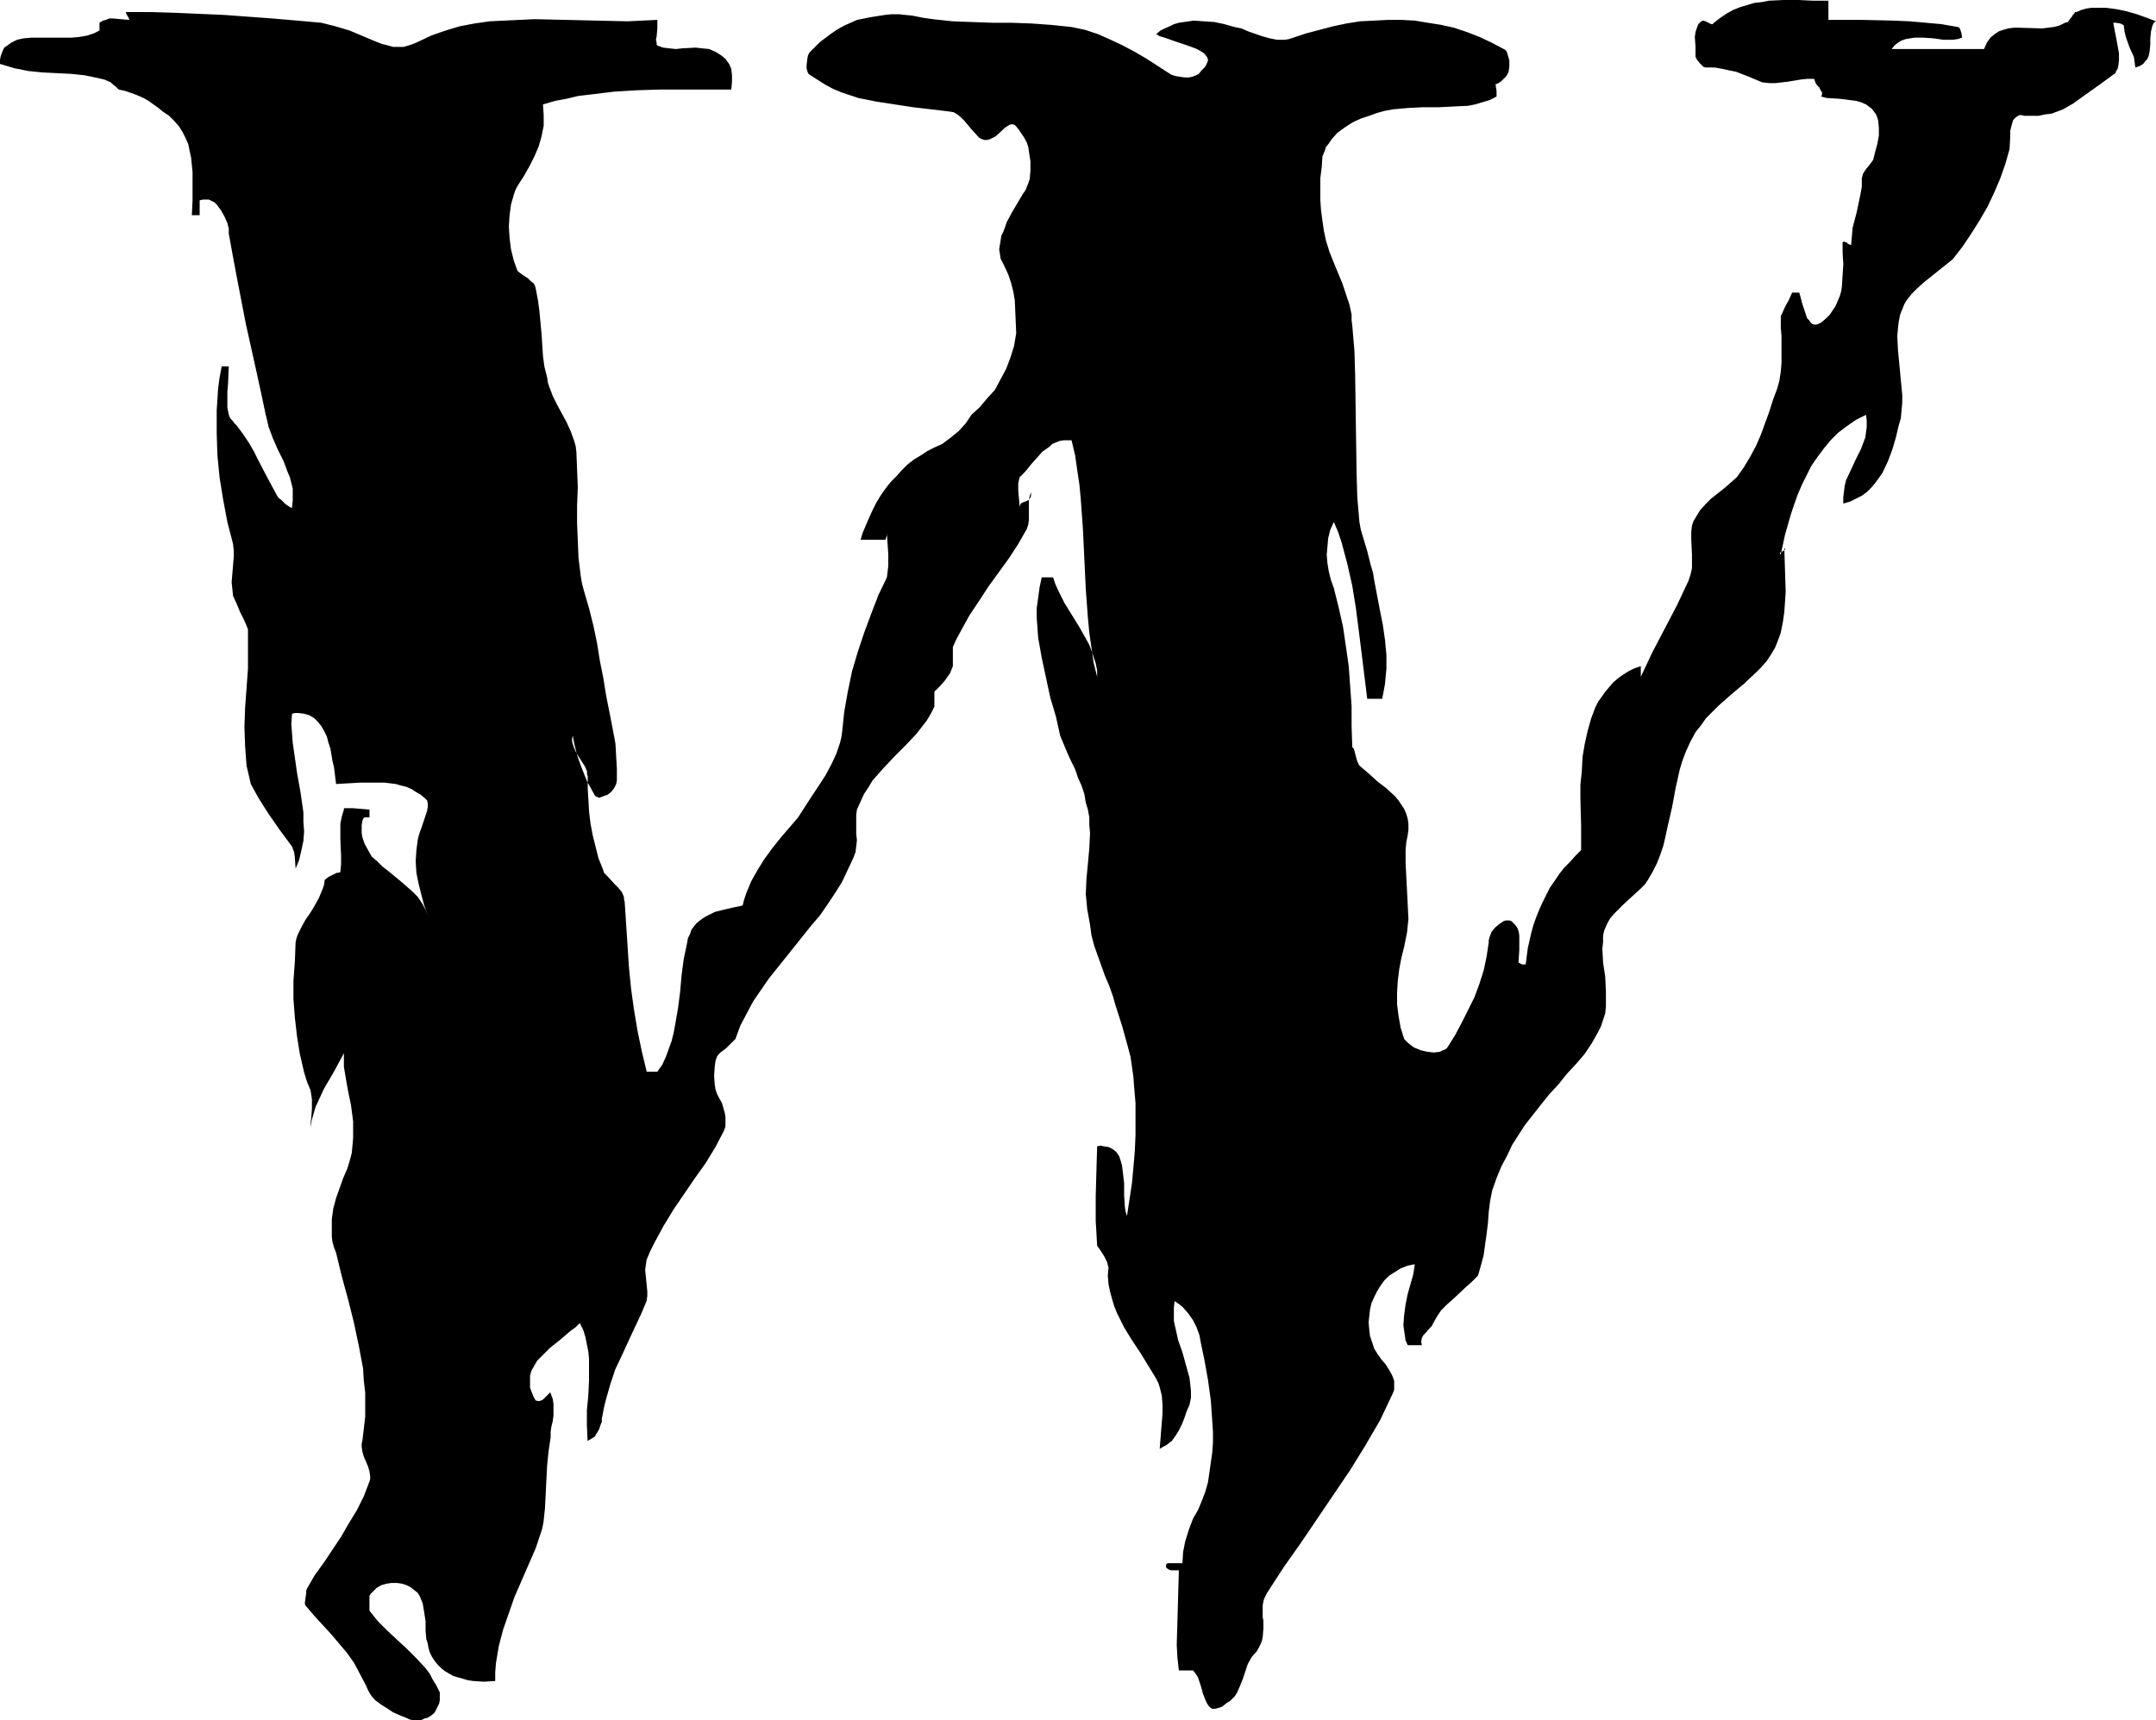 <?xml version="1.0" encoding="UTF-8" standalone="no"?>
<svg
   version="1.0"
   width="129.724mm"
   height="103.527mm"
   id="svg1"
   sodipodi:docname="Eroding W1.wmf"
   xmlns:inkscape="http://www.inkscape.org/namespaces/inkscape"
   xmlns:sodipodi="http://sodipodi.sourceforge.net/DTD/sodipodi-0.dtd"
   xmlns="http://www.w3.org/2000/svg"
   xmlns:svg="http://www.w3.org/2000/svg">
  <sodipodi:namedview
     id="namedview1"
     pagecolor="#ffffff"
     bordercolor="#000000"
     borderopacity="0.25"
     inkscape:showpageshadow="2"
     inkscape:pageopacity="0.0"
     inkscape:pagecheckerboard="0"
     inkscape:deskcolor="#d1d1d1"
     inkscape:document-units="mm" />
  <defs
     id="defs1">
    <pattern
       id="WMFhbasepattern"
       patternUnits="userSpaceOnUse"
       width="6"
       height="6"
       x="0"
       y="0" />
  </defs>
  <path
     style="fill:#000000;fill-opacity:1;fill-rule:evenodd;stroke:none"
     d="M 29.411,4.524 27.472,4.362 25.694,4.2 H 24.886 L 24.078,4.524 23.432,4.685 22.624,5.17 V 6.947 L 21.331,7.593 19.877,8.078 18.099,8.401 16.322,8.562 H 12.605 8.888 7.11 L 5.333,8.724 3.878,9.047 2.586,9.693 1.454,10.501 0.97,10.824 0.646,11.47 0.162,12.763 0,13.571 v 0.969 l 1.616,0.485 1.616,0.485 3.232,0.646 3.232,0.323 3.232,0.162 3.232,0.162 3.07,0.323 1.616,0.323 1.454,0.323 1.454,0.323 1.454,0.646 0.162,0.162 0.323,0.323 0.646,0.485 0.646,0.646 1.454,0.323 1.454,0.485 1.293,0.485 1.454,0.646 1.131,0.646 1.131,0.808 1.131,0.808 0.97,0.808 1.454,0.969 1.131,1.131 1.131,1.292 0.808,1.292 0.646,1.292 0.646,1.454 0.323,1.616 0.323,1.454 0.162,1.616 0.162,1.616 v 3.393 1.616 1.616 l -0.162,3.231 h 1.778 v -3.393 l 0.808,-0.162 h 0.646 0.646 l 0.646,0.323 0.646,0.323 0.485,0.485 0.97,1.292 0.808,1.454 0.646,1.454 0.323,1.292 v 0.646 0.485 l 0.97,5.331 0.97,5.17 1.939,10.016 2.262,10.178 1.131,5.17 1.131,5.331 0.323,1.292 0.323,1.454 0.97,2.585 1.131,2.585 1.293,2.585 0.97,2.585 0.485,1.131 0.323,1.292 0.323,1.292 v 1.454 1.292 l -0.162,1.454 v 0.162 h -0.162 l -0.323,-0.162 -0.485,-0.323 -0.485,-0.323 -0.97,-0.969 -0.646,-0.485 -0.323,-0.485 -1.131,-2.1 -1.131,-2.1 -2.101,-4.039 -0.97,-1.939 -1.131,-1.939 -1.293,-1.939 -1.454,-1.939 -0.485,-0.485 -0.485,-0.646 -0.485,-0.485 -0.323,-0.808 -0.323,-1.616 v -1.616 -1.939 l 0.162,-1.939 0.162,-3.877 h -1.616 l -0.485,2.585 -0.323,2.423 -0.323,5.008 v 5.17 l 0.162,5.008 0.485,5.008 0.808,5.008 0.97,5.17 1.293,5.008 0.162,1.454 v 1.454 l -0.485,5.816 0.162,1.454 0.162,1.616 0.808,1.777 0.808,1.939 0.97,1.939 0.808,1.939 v 4.362 4.524 l -0.323,4.524 -0.323,4.362 -0.162,4.524 0.162,4.362 0.162,2.262 0.162,2.1 0.485,2.1 0.485,2.1 0.808,1.454 0.97,1.777 1.131,1.777 1.131,1.777 2.586,3.716 2.747,3.716 0.485,1.292 0.162,1.292 0.162,2.423 0.808,-1.939 0.485,-2.1 0.485,-2.262 0.162,-2.1 -0.162,-2.262 v -2.1 l -0.646,-4.524 -0.808,-4.524 -0.646,-4.524 -0.323,-2.262 -0.162,-2.1 -0.162,-2.262 0.162,-2.262 0.646,-0.162 h 0.808 l 1.293,0.162 1.131,0.323 1.131,0.646 0.808,0.808 0.808,0.969 0.646,1.131 0.646,1.292 0.323,1.292 0.485,1.454 0.485,2.908 0.323,1.292 0.162,1.292 0.162,1.292 0.162,1.292 2.747,-0.162 2.909,-0.162 h 2.747 2.586 l 2.586,0.323 1.131,0.323 1.293,0.323 1.131,0.485 0.97,0.646 1.131,0.646 0.97,0.808 0.323,0.323 0.162,0.162 0.162,0.646 v 0.808 l -0.162,0.969 -0.646,1.939 -0.646,1.939 -0.485,1.292 -0.323,1.292 -0.323,2.423 -0.162,2.585 0.162,2.585 0.485,2.423 0.646,2.585 0.646,2.423 0.97,2.585 -0.646,-1.616 -0.808,-1.454 -0.97,-1.454 -1.293,-1.292 -1.293,-1.131 -1.293,-1.131 -2.747,-2.262 -1.454,-1.131 -1.131,-1.131 -1.293,-1.131 -0.808,-1.454 -0.808,-1.454 -0.485,-1.454 -0.162,-0.969 v -0.808 -0.969 l 0.162,-0.969 0.162,-0.485 0.323,-0.323 h 0.485 0.646 v -1.777 l -1.939,-0.162 -1.939,-0.162 h -0.808 -0.646 -0.485 v 0.323 l -0.485,1.616 -0.323,1.616 v 1.777 1.777 l 0.162,3.716 v 1.939 l -0.162,1.777 -0.485,0.162 h -0.323 l -0.97,0.485 -0.97,0.485 -0.808,0.646 -0.162,1.131 -0.323,0.969 -0.808,1.939 -0.97,1.777 -0.97,1.616 -1.131,1.616 -0.97,1.777 -0.808,1.616 -0.323,0.969 -0.162,0.808 -0.162,4.362 -0.323,4.362 v 4.2 l 0.323,4.2 0.485,4.2 0.646,4.039 0.97,4.2 0.646,2.1 0.808,1.939 0.162,0.969 0.162,1.131 v 2.1 l -0.162,2.262 -0.162,0.969 v 0.969 l 0.162,-1.131 0.323,-1.131 0.646,-2.262 0.97,-2.1 0.97,-2.1 1.131,-1.939 1.131,-1.939 1.131,-2.1 1.131,-2.1 v 3.07 l 0.485,2.908 0.485,2.746 0.646,3.07 0.485,3.716 v 1.939 1.777 l -0.162,1.939 -0.162,1.616 -0.485,1.777 -0.485,1.616 -0.97,2.262 -0.808,2.262 -0.808,2.262 -0.646,2.423 -0.323,2.423 v 2.585 1.292 l 0.162,1.292 0.323,1.131 0.485,1.292 1.293,5.331 1.454,5.331 1.293,5.17 1.131,5.331 0.97,5.17 0.162,2.746 0.323,2.746 v 2.746 2.746 l -0.323,2.746 -0.323,2.746 -0.162,0.646 v 0.646 l 0.162,1.131 0.323,1.131 0.485,1.131 0.485,1.131 0.323,1.131 0.162,1.131 v 0.646 l -0.162,0.485 -1.293,3.393 -1.616,3.231 -1.778,2.908 -1.778,3.07 -1.939,2.908 -1.939,2.908 -2.101,2.908 -1.778,3.07 -0.162,0.485 v 0.485 l -0.162,1.131 -0.162,1.292 0.162,0.485 0.323,0.323 1.778,2.1 1.939,2.1 1.778,1.939 1.778,2.1 1.778,2.1 1.616,2.262 1.293,2.423 1.454,2.746 0.485,1.131 0.646,1.131 0.97,1.131 1.293,0.969 1.293,0.808 1.454,0.969 1.454,0.646 1.616,0.646 0.646,0.323 0.646,0.162 h 0.646 0.808 0.646 l 0.646,-0.323 0.646,-0.162 0.646,-0.323 0.646,-0.485 0.485,-0.485 0.323,-0.646 0.646,-1.292 0.162,-0.808 v -0.808 -0.969 l -0.808,-1.616 -0.808,-1.292 -0.646,-1.292 -0.97,-1.292 -2.101,-2.262 -2.101,-2.1 -2.262,-2.1 -2.262,-2.1 -2.101,-2.1 -1.939,-2.423 v -3.393 l 0.323,-0.485 0.485,-0.485 0.808,-0.808 1.131,-0.646 1.131,-0.323 1.131,-0.162 h 1.293 l 1.131,0.162 0.97,0.323 0.97,0.485 0.808,0.646 0.808,0.646 0.485,0.808 0.323,0.808 0.323,0.808 0.323,1.939 0.323,2.1 v 0.969 1.131 l 0.162,1.939 0.323,0.969 0.162,0.969 0.323,1.131 0.485,0.969 0.646,0.969 0.646,0.808 0.808,0.808 0.808,0.646 1.939,1.131 1.131,0.323 1.131,0.323 1.131,0.323 1.131,0.162 2.424,0.162 2.586,-0.162 v -1.939 l 0.162,-2.1 0.323,-1.939 0.323,-1.939 0.97,-3.716 1.293,-3.716 1.293,-3.716 1.616,-3.716 1.616,-3.716 1.616,-3.716 0.485,-1.454 0.485,-1.454 0.485,-1.454 0.323,-1.616 0.323,-3.07 0.162,-3.231 0.323,-6.462 0.323,-3.231 0.485,-3.231 v -1.292 l 0.162,-1.131 0.323,-1.292 0.162,-1.292 v -1.292 -1.292 l -0.162,-1.131 -0.485,-1.292 v -0.162 h -0.162 l -0.162,0.162 -0.323,0.323 -0.162,0.162 -0.323,0.323 -0.485,0.485 -0.485,0.323 -0.646,0.162 -0.646,-0.162 -0.485,-0.808 -0.323,-0.808 -0.485,-1.292 v -1.454 -1.292 l 0.323,-1.131 0.646,-1.131 0.646,-1.131 0.97,-0.969 0.97,-0.969 0.97,-0.969 2.424,-1.939 2.262,-1.939 1.131,-0.808 0.97,-0.969 0.808,1.616 0.485,1.616 0.323,1.616 0.323,1.616 0.162,1.616 v 1.616 3.393 l -0.162,3.393 -0.323,3.393 v 3.393 l 0.162,3.554 0.808,-0.485 0.808,-0.485 0.485,-0.808 0.485,-0.808 0.323,-0.969 0.323,-0.808 v -0.808 l 0.162,-0.646 0.323,-1.777 0.485,-1.939 0.97,-3.393 1.131,-3.393 1.454,-3.07 2.909,-6.301 1.454,-3.07 1.293,-3.07 0.162,-1.131 v -1.131 l -0.485,-4.847 0.162,-1.131 0.162,-1.131 0.808,-1.939 0.97,-1.939 2.101,-3.877 2.262,-3.716 2.424,-3.554 2.424,-3.554 2.424,-3.393 2.262,-3.716 1.939,-3.716 0.323,-0.969 v -0.969 -1.131 l -0.162,-0.969 -0.323,-1.131 -0.323,-1.131 -0.646,-1.131 -0.485,-0.969 -0.323,-0.969 -0.162,-0.969 -0.162,-2.1 0.162,-2.262 0.162,-1.131 0.323,-0.969 0.323,-0.485 0.485,-0.485 1.293,-0.969 1.131,-1.131 0.485,-0.485 0.485,-0.485 1.131,-3.07 1.454,-2.746 1.454,-2.746 1.778,-2.585 1.778,-2.585 1.939,-2.423 3.878,-4.847 3.878,-4.847 1.939,-2.262 1.778,-2.585 1.616,-2.423 1.616,-2.585 1.293,-2.746 1.293,-2.746 0.485,-1.292 0.162,-1.292 0.162,-1.454 -0.162,-1.454 v -2.908 -1.292 l 0.162,-1.292 0.808,-1.777 0.808,-1.777 0.97,-1.454 0.97,-1.616 2.424,-2.746 2.586,-2.746 2.586,-2.585 2.424,-2.585 1.131,-1.454 1.131,-1.454 0.97,-1.616 0.808,-1.616 v -3.393 l 1.293,-1.292 1.131,-1.292 1.131,-1.616 0.323,-0.808 0.323,-0.808 v -4.362 l 0.808,-1.777 0.97,-1.777 1.939,-3.554 2.262,-3.393 2.101,-3.231 4.686,-6.462 2.101,-3.231 1.939,-3.393 0.323,-0.969 0.162,-1.131 v -2.1 -2.262 l 0.162,-0.969 0.323,-0.969 v 0.485 0.323 l -0.162,0.485 -0.323,0.485 -1.131,0.485 -0.485,0.162 -0.323,0.323 -0.162,0.646 -0.162,-1.939 -0.162,-1.777 v -0.808 -0.808 l 0.162,-0.808 0.162,-0.646 1.293,-1.292 1.293,-1.616 1.293,-1.454 1.293,-1.454 1.616,-1.131 0.646,-0.646 0.808,-0.323 0.808,-0.323 0.97,-0.162 h 0.808 0.97 l 0.808,3.393 0.485,3.393 0.485,3.231 0.323,3.393 0.485,6.785 0.323,6.785 0.323,6.785 0.485,6.624 0.323,3.393 0.485,3.393 0.485,3.393 0.808,3.231 v -1.454 l -0.323,-1.616 -0.485,-1.454 -0.485,-1.454 -0.485,-1.292 -0.808,-1.454 -1.454,-2.585 -3.394,-5.493 -1.454,-2.908 -0.646,-1.454 -0.485,-1.454 h -2.586 l -0.485,2.262 -0.323,2.423 -0.323,2.262 v 2.262 l 0.162,2.262 0.162,2.262 0.808,4.524 0.97,4.524 0.97,4.524 1.293,4.362 0.97,4.362 0.808,1.939 0.808,1.939 0.808,1.777 0.97,1.939 0.646,1.939 0.808,1.777 0.646,1.939 0.323,1.939 0.485,1.616 0.323,1.777 v 1.777 l 0.162,1.777 -0.162,3.393 -0.323,3.554 -0.323,3.393 -0.162,3.554 0.162,1.616 0.162,1.777 0.323,1.777 0.323,1.777 0.323,2.423 0.646,2.423 0.808,2.262 1.616,4.524 0.97,2.262 0.808,2.262 0.646,2.262 1.454,4.524 1.293,4.685 0.646,2.423 0.323,2.262 0.323,2.262 0.162,2.262 0.323,3.716 v 3.716 3.554 l -0.162,3.716 -0.323,3.716 -0.323,3.554 -1.131,7.431 -0.323,-0.969 -0.162,-1.131 -0.162,-2.585 v -2.746 l -0.323,-2.746 -0.162,-1.292 -0.323,-1.131 -0.323,-0.969 -0.646,-0.969 -0.808,-0.646 -0.97,-0.485 -1.131,-0.162 -0.646,-0.162 -0.808,0.162 -0.162,5.493 -0.162,5.816 v 5.654 l 0.162,2.746 0.162,2.908 0.808,1.131 0.808,1.292 0.646,1.292 0.162,0.646 0.162,0.646 -0.162,1.777 0.162,1.939 0.323,1.616 0.485,1.777 0.485,1.616 0.646,1.616 1.616,3.231 1.778,2.908 1.939,2.908 1.778,2.908 1.778,2.908 0.485,0.969 0.323,0.969 0.485,1.939 0.162,2.1 v 1.939 l -0.323,4.039 -0.162,2.1 -0.162,1.939 0.808,-0.485 0.646,-0.323 1.293,-0.969 0.808,-1.131 0.808,-1.292 0.646,-1.292 0.646,-1.616 0.485,-1.454 0.646,-1.454 0.323,-1.616 v -1.616 l -0.162,-1.454 -0.162,-1.454 -0.808,-2.908 -0.808,-2.908 -0.97,-2.746 -0.646,-2.908 -0.323,-1.454 v -1.454 -1.616 l 0.162,-1.454 0.97,0.646 0.808,0.646 1.293,1.454 1.131,1.616 0.808,1.616 0.646,1.777 0.323,1.777 0.808,3.877 0.808,4.524 0.646,4.685 0.323,4.685 0.162,2.423 v 2.423 l -0.162,2.262 -0.323,2.262 -0.323,2.262 -0.323,2.262 -0.646,2.262 -0.808,2.1 -0.808,1.939 -1.131,1.939 -0.97,2.585 -0.808,2.585 -0.485,2.423 -0.162,2.585 h -3.394 l -0.323,0.323 v 0.323 0.323 l 0.162,0.162 0.485,0.323 0.485,0.162 h 1.778 l -0.162,5.654 -0.162,5.816 -0.162,5.493 0.162,2.908 0.323,2.908 h 3.232 l 0.646,0.808 0.485,0.808 0.646,1.939 0.485,1.777 0.646,1.616 0.323,0.646 0.323,0.485 0.323,0.323 0.485,0.323 h 0.646 l 0.646,-0.162 0.97,-0.323 0.97,-0.808 0.808,-0.485 0.485,-0.485 0.646,-0.646 0.485,-0.808 0.646,-1.454 0.646,-1.616 1.131,-3.393 0.808,-1.454 0.485,-0.646 0.646,-0.646 0.485,-0.808 0.485,-0.969 0.323,-0.808 0.162,-0.808 0.162,-1.939 v -1.777 l -0.162,-0.808 v -2.746 l 0.162,-0.808 0.162,-0.646 0.323,-0.646 0.323,-0.646 3.878,-5.978 3.878,-5.493 3.717,-5.493 3.717,-5.493 3.717,-5.493 3.394,-5.493 3.394,-5.816 1.454,-3.07 1.454,-3.07 0.323,-0.808 v -0.646 -0.808 -0.646 l -0.485,-1.292 -0.646,-1.131 -0.808,-1.292 -0.97,-1.131 -0.808,-1.131 -0.808,-1.292 -0.485,-1.454 -0.485,-1.454 -0.162,-1.454 -0.162,-1.616 0.162,-1.454 0.162,-1.454 0.323,-1.454 0.646,-1.454 0.646,-1.292 0.808,-1.292 0.808,-1.131 1.131,-1.131 1.293,-0.808 1.293,-0.808 1.616,-0.646 1.616,-0.323 -0.323,2.262 -0.646,2.262 -0.646,2.262 -0.485,2.423 -0.323,2.423 -0.162,2.262 0.162,1.131 0.162,1.131 0.162,1.131 0.485,1.131 h 3.232 l -0.162,-0.808 0.162,-0.808 0.323,-0.646 0.485,-0.485 0.97,-1.131 0.485,-0.485 0.323,-0.646 0.808,-1.454 0.97,-1.454 1.293,-1.292 1.454,-1.292 2.747,-2.585 1.454,-1.292 1.454,-1.454 0.646,-2.262 0.646,-2.423 0.323,-2.423 0.323,-2.262 0.323,-2.585 0.162,-2.423 0.323,-2.585 0.485,-2.423 0.97,-2.746 1.131,-2.746 1.293,-2.423 1.131,-2.423 1.454,-2.262 1.454,-2.262 1.778,-2.262 1.778,-2.262 1.939,-2.423 2.101,-2.262 1.939,-2.423 2.101,-2.262 1.939,-2.262 1.616,-2.423 1.454,-2.585 0.646,-1.292 0.485,-1.454 0.485,-1.454 0.162,-1.616 v -1.616 -1.777 l -0.162,-3.393 -0.485,-3.231 -0.162,-3.07 0.162,-1.616 v -1.454 l 0.323,-1.292 0.646,-1.454 0.646,-1.131 0.97,-1.131 1.939,-1.939 2.101,-1.939 1.939,-1.777 0.97,-0.969 0.646,-0.969 1.131,-1.939 0.97,-1.939 0.808,-2.1 0.646,-1.939 0.485,-2.1 0.485,-2.262 0.97,-4.2 0.808,-4.362 0.97,-4.362 0.646,-2.1 0.808,-2.1 0.97,-2.1 1.131,-2.1 1.293,-1.616 1.131,-1.616 1.454,-1.454 1.293,-1.292 2.909,-2.585 2.909,-2.423 2.747,-2.585 1.293,-1.292 1.131,-1.292 0.97,-1.454 0.97,-1.616 0.646,-1.616 0.646,-1.777 0.485,-2.423 0.323,-2.262 0.162,-2.262 0.162,-2.423 -0.162,-5.008 -0.162,-5.008 0.162,0.323 v 0.162 l -0.485,0.323 -0.646,0.323 v 0.162 l 0.162,0.323 0.97,-4.524 1.293,-4.524 0.808,-2.423 0.808,-2.262 0.97,-2.262 2.101,-4.2 1.454,-2.1 1.454,-1.939 1.454,-1.777 1.778,-1.777 1.939,-1.454 2.101,-1.454 2.262,-1.131 0.162,1.292 v 1.454 l -0.162,1.292 -0.162,1.131 -0.485,1.292 -0.485,1.292 -1.131,2.262 -1.131,2.423 -1.131,2.423 -0.323,1.292 -0.162,1.292 -0.162,1.292 v 1.454 l 1.616,-0.485 1.293,-0.646 1.293,-0.646 1.131,-0.808 0.97,-0.969 0.97,-1.131 0.808,-1.131 0.808,-1.131 1.293,-2.746 0.97,-2.585 0.808,-2.746 0.646,-2.746 0.485,-1.616 0.162,-1.777 0.162,-1.777 v -1.777 l -0.323,-3.393 -0.323,-3.393 -0.323,-3.393 -0.162,-3.231 0.162,-1.777 0.162,-1.454 0.323,-1.616 0.646,-1.616 0.323,-0.808 0.485,-0.808 1.131,-1.454 1.293,-1.292 1.616,-1.454 1.616,-1.292 1.616,-1.292 1.616,-1.292 1.616,-1.292 2.262,-2.908 1.939,-2.908 1.939,-3.07 1.778,-3.07 1.454,-3.07 1.454,-3.393 1.131,-3.231 0.97,-3.393 0.162,-2.908 v -1.292 l 0.323,-1.292 0.323,-1.131 0.323,-0.323 0.323,-0.323 0.485,-0.323 0.323,-0.162 h 0.485 l 0.646,0.162 h 1.616 1.616 l 1.454,-0.323 1.454,-0.162 1.293,-0.485 1.293,-0.485 2.262,-1.292 2.262,-1.616 2.262,-1.616 2.262,-1.616 2.424,-1.777 0.485,-0.323 0.162,-0.485 0.323,-0.485 0.162,-0.646 0.162,-1.292 v -1.616 l -0.323,-1.777 -0.323,-1.777 -0.323,-1.616 -0.323,-1.777 h 0.646 l 0.97,0.162 0.646,0.323 0.162,0.162 v 0.323 l 0.162,1.131 0.323,1.292 0.808,2.262 0.97,2.1 0.162,1.131 0.162,1.292 0.97,-0.323 0.808,-0.485 0.485,-0.646 0.485,-0.485 0.323,-0.808 0.162,-0.808 0.162,-1.454 V 8.724 l 0.162,-1.616 0.323,-1.292 0.323,-0.646 0.485,-0.323 -2.101,-0.808 -2.262,-0.808 -2.262,-0.646 -2.262,-0.485 -2.424,-0.323 h -2.262 -1.131 l -1.131,0.162 -1.131,0.323 -1.131,0.485 h -0.323 l -0.162,0.323 -0.323,0.323 -0.162,0.323 -0.646,0.808 -0.323,0.485 -0.646,0.162 -1.293,0.646 -1.293,0.323 -1.293,0.162 -1.293,0.162 -5.333,-0.162 h -1.131 l -1.293,0.162 -1.131,0.323 -0.97,0.323 -0.97,0.646 -0.97,0.808 -0.808,1.131 -0.646,1.454 h -21.008 l 0.646,-0.808 0.808,-0.646 0.808,-0.485 0.97,-0.323 0.97,-0.162 0.97,-0.162 h 2.101 l 2.262,0.162 2.262,0.323 h 2.101 l 1.131,-0.162 0.97,-0.323 V 8.239 l -0.162,-0.808 -0.323,-0.969 -0.162,-0.162 -0.323,-0.162 -3.717,-0.646 -3.555,-0.323 -3.717,-0.323 -3.717,-0.162 -7.11,-0.162 h -7.595 V 0.162 h -3.394 L 409.009,0 h -3.394 l -3.394,0.162 -1.616,0.323 -1.616,0.162 -1.616,0.485 -1.616,0.485 -1.616,0.646 -1.454,0.808 -1.454,0.969 -1.454,1.131 -0.323,0.323 h -0.323 l -0.646,-0.323 -0.646,-0.323 -0.485,-0.162 -0.485,0.162 -0.646,0.646 -0.323,0.808 -0.323,0.969 -0.162,1.131 0.162,2.262 v 1.131 1.131 l 0.162,0.323 0.162,0.323 0.646,0.808 0.808,0.808 0.485,0.162 h 0.323 1.778 l 1.778,0.323 1.454,0.323 1.616,0.323 2.909,1.131 3.07,1.292 1.616,0.162 h 1.454 l 1.293,-0.162 1.454,-0.162 2.909,-0.485 1.454,-0.162 h 1.616 l 0.162,0.485 0.162,0.485 0.323,0.485 0.485,0.485 0.323,0.646 0.323,0.485 v 0.485 l -0.162,0.485 1.293,0.323 2.747,0.162 1.293,0.162 1.293,0.162 1.293,0.162 1.131,0.323 1.131,0.485 0.646,0.485 0.646,0.485 0.485,0.646 0.485,0.646 0.323,0.808 0.162,0.646 0.162,1.616 v 1.777 l -0.323,1.777 -0.485,1.777 -0.485,1.939 -0.808,1.131 -0.808,0.969 -0.646,0.969 -0.162,0.485 -0.162,0.646 v 1.939 l -0.323,1.777 -0.808,3.877 -0.97,3.716 -0.162,1.939 -0.162,1.939 -0.485,-0.162 -0.323,-0.162 v -0.162 l -0.485,-0.162 -0.323,-0.162 -0.323,0.162 v 2.423 l 0.162,2.585 -0.162,2.423 -0.162,2.585 -0.162,1.131 -0.323,1.131 -0.485,1.131 -0.485,1.131 -0.646,0.969 -0.646,0.969 -0.808,0.808 -1.131,0.969 -0.646,0.323 -0.485,0.162 h -0.485 l -0.485,-0.162 -0.323,-0.323 -0.323,-0.485 -0.485,-0.485 -0.162,-0.485 -0.485,-1.454 -0.485,-1.454 -0.323,-1.292 -0.323,-1.131 h -1.616 l -0.808,1.777 -0.808,1.454 -0.646,1.454 -0.323,0.646 v 0.646 1.939 l 0.162,1.939 v 4.039 2.1 l -0.162,1.939 -0.323,2.1 -0.485,1.777 -0.97,2.585 -0.808,2.585 -1.939,5.331 -1.131,2.585 -1.293,2.423 -1.454,2.423 -1.616,2.262 -1.454,1.292 -1.293,1.131 -3.07,2.423 -1.293,1.292 -1.293,1.454 -0.97,1.616 -0.485,0.808 -0.323,0.969 -0.162,1.454 v 1.777 l 0.162,3.393 v 1.616 1.454 l -0.323,1.454 -0.485,1.454 -2.586,5.493 -5.656,10.824 -1.293,2.746 -1.293,2.746 v -2.423 l -1.454,0.485 -1.293,0.646 -1.293,0.808 -1.131,0.808 -1.131,0.969 -1.778,2.1 -0.808,1.131 -0.808,1.131 -0.646,1.292 -0.97,2.585 -0.808,2.908 -0.646,2.908 -0.485,2.908 -0.162,3.231 -0.323,3.07 v 3.07 l 0.162,6.139 v 2.908 2.746 l -1.293,1.292 -1.293,1.454 -1.293,1.292 -1.131,1.454 -0.97,1.454 -1.131,1.616 -1.616,3.231 -0.808,1.777 -0.646,1.616 -0.646,1.777 -0.485,1.777 -0.808,3.554 -0.485,3.716 h -0.162 -0.646 l -0.646,-0.323 -0.162,-0.162 v -0.323 l 0.162,-2.423 v -2.262 -1.131 l -0.162,-0.969 -0.323,-0.808 -0.485,-0.646 -0.485,-0.485 -0.323,-0.323 -0.485,-0.162 h -0.323 -0.485 l -0.485,0.162 -0.97,0.646 -0.97,0.808 -0.808,0.969 -0.485,1.292 -0.162,0.646 v 0.485 l -0.485,3.231 -0.646,3.07 -0.97,3.07 -1.131,3.07 -1.454,2.908 -1.454,2.908 -1.454,2.746 -1.616,2.585 -0.323,0.485 -0.485,0.323 -0.485,0.162 -0.646,0.323 -1.293,0.162 -1.454,-0.162 -1.454,-0.323 -1.616,-0.646 -1.293,-0.969 -0.485,-0.485 -0.485,-0.485 -0.808,-2.585 -0.485,-2.746 -0.323,-2.585 v -2.585 l 0.162,-2.746 0.323,-2.585 0.485,-2.585 0.646,-2.585 0.323,-1.616 0.323,-1.616 0.323,-3.07 -0.162,-3.231 -0.162,-3.231 -0.323,-6.301 v -3.07 l 0.162,-1.616 0.323,-1.616 0.162,-1.292 v -1.292 l -0.162,-1.131 -0.323,-1.131 -0.485,-1.131 -0.646,-0.969 -0.646,-0.969 -0.808,-0.969 -1.939,-1.777 -2.101,-1.616 -1.939,-1.777 -2.101,-1.777 -0.162,-0.323 -0.323,-0.646 -0.323,-1.131 -0.323,-1.292 -0.162,-0.485 -0.323,-0.323 -0.162,-4.847 v -4.524 l -0.323,-4.524 -0.323,-4.524 -0.646,-4.524 -0.646,-4.362 -0.97,-4.362 -1.131,-4.524 -0.646,-1.777 -0.485,-1.939 -0.323,-1.939 -0.162,-1.939 0.162,-1.777 0.162,-1.939 0.485,-1.939 0.808,-1.777 0.97,2.262 0.808,2.423 1.293,4.847 1.131,5.008 0.808,5.008 0.646,5.008 0.646,5.17 1.293,10.501 h 3.394 l 0.323,-1.616 0.323,-1.777 0.162,-1.777 0.162,-1.616 v -3.231 l -0.323,-3.393 -0.485,-3.393 -0.646,-3.231 -0.646,-3.393 -0.646,-3.393 -0.323,-1.939 -0.485,-1.616 -0.808,-3.231 -0.97,-3.231 -0.485,-1.616 -0.323,-1.777 -0.485,-5.654 -0.162,-5.654 -0.162,-10.986 -0.162,-11.147 -0.162,-5.493 -0.485,-5.654 -0.162,-1.292 v -1.292 l -0.485,-2.262 -0.808,-2.423 -0.808,-2.423 -1.939,-4.685 -0.97,-2.423 -0.808,-2.585 -0.485,-2.262 -0.323,-2.262 -0.323,-2.423 -0.162,-2.262 v -2.585 -2.423 l 0.323,-2.585 0.162,-2.423 0.485,-1.131 0.323,-0.969 0.646,-0.808 0.646,-0.969 1.293,-1.454 1.778,-1.292 1.778,-1.131 1.778,-0.808 1.939,-0.646 1.778,-0.646 1.778,-0.485 1.778,-0.323 3.555,-0.323 3.394,-0.162 h 3.555 l 3.232,-0.162 3.394,-0.162 1.616,-0.323 1.616,-0.485 1.616,-0.485 1.616,-0.808 v -1.292 l -0.162,-0.969 V 19.386 l -0.162,-0.162 0.808,-0.323 0.646,-0.485 0.485,-0.485 0.485,-0.485 0.323,-0.485 0.323,-0.646 0.162,-1.292 v -1.292 l -0.323,-1.131 -0.162,-0.485 -0.162,-0.485 -0.323,-0.323 -0.323,-0.162 -2.747,-1.454 -2.747,-1.292 -2.909,-1.131 -2.909,-0.969 -2.909,-0.646 -3.07,-0.485 -2.909,-0.485 -3.07,-0.162 h -3.07 l -3.07,0.162 -3.232,0.162 -3.07,0.485 -3.07,0.646 -3.07,0.808 -3.07,0.808 -2.909,0.969 -0.97,0.323 -0.97,0.162 h -1.778 l -1.616,-0.323 -1.778,-0.485 -3.232,-1.131 -1.454,-0.646 -1.616,-0.323 -2.262,-0.646 -2.262,-0.485 -2.424,-0.162 -2.262,-0.162 -2.262,0.323 -1.131,0.162 -1.131,0.323 -0.97,0.485 -1.131,0.485 -0.97,0.485 -0.97,0.808 0.808,0.485 1.131,0.323 2.262,0.808 2.424,0.808 2.262,0.808 0.97,0.485 0.808,0.485 0.485,0.485 0.485,0.646 0.162,0.646 -0.323,0.808 -0.162,0.323 -0.323,0.485 -0.323,0.323 -0.485,0.485 -0.485,0.646 -0.646,0.323 -0.808,0.323 -0.808,0.162 h -0.97 l -1.131,-0.162 -0.97,-0.162 -0.97,-0.323 -2.747,-1.777 -2.747,-1.777 -2.747,-1.616 -2.747,-1.454 -2.747,-1.292 -2.909,-1.292 -2.909,-0.969 -3.07,-0.646 -4.686,-0.485 -4.525,-0.323 -4.525,-0.162 h -4.363 l -4.363,-0.162 -4.525,-0.162 -4.525,-0.485 -2.262,-0.323 -2.424,-0.485 -1.616,-0.162 -1.454,-0.162 h -1.616 l -1.616,0.162 -3.07,0.485 -3.232,0.646 -1.454,0.646 -1.454,0.646 -1.454,0.808 -1.454,0.969 -1.293,0.969 -1.293,0.969 -2.424,2.423 -0.323,0.646 -0.162,0.808 -0.162,1.454 v 0.646 l 0.162,0.646 0.162,0.485 0.323,0.323 1.778,1.131 1.778,1.131 1.778,0.969 1.939,0.808 1.939,0.646 1.939,0.646 4.04,0.808 4.202,0.646 4.202,0.646 4.202,0.485 4.04,0.485 0.97,0.162 0.808,0.485 0.808,0.646 0.808,0.808 1.616,1.939 1.778,1.939 0.646,0.323 0.485,0.162 h 0.646 l 0.646,-0.162 0.646,-0.323 0.646,-0.323 2.101,-1.939 0.485,-0.323 0.485,-0.323 0.485,-0.162 h 0.323 l 0.485,0.162 0.323,0.323 0.646,0.808 0.646,0.969 0.646,0.969 0.485,0.969 0.323,0.969 0.162,1.131 0.323,2.1 v 2.1 l -0.162,1.939 -0.323,0.969 -0.646,1.616 -0.485,0.646 -2.586,4.362 -1.131,2.1 -0.808,2.262 -0.485,0.969 -0.162,1.131 -0.162,0.969 -0.162,0.969 0.162,0.969 0.162,1.131 0.485,0.969 0.485,0.969 0.808,1.777 0.646,1.939 0.485,1.939 0.323,1.939 0.162,3.716 0.162,3.716 -0.485,2.908 -0.808,2.585 -0.97,2.585 -1.293,2.423 -1.293,2.423 -1.778,1.939 -1.616,1.939 -1.939,1.777 -1.293,1.939 -1.616,1.777 -1.778,1.454 -1.939,1.454 -1.778,0.808 -1.616,0.808 -1.454,0.969 -1.616,0.969 -1.454,1.131 -1.293,1.292 -1.293,1.454 -1.293,1.292 -1.131,1.454 -1.131,1.616 -0.97,1.616 -0.808,1.616 -0.808,1.777 -1.454,3.393 -0.485,1.616 h 5.171 0.162 0.323 l 0.162,-0.485 0.162,-0.485 v -0.646 l 0.162,2.585 0.162,2.423 v 2.585 l -0.162,1.292 -0.162,1.292 -1.939,4.039 -1.616,4.2 -1.616,4.362 -1.454,4.362 -1.293,4.362 -0.97,4.685 -0.808,4.524 -0.485,4.685 -0.162,1.131 -0.323,1.292 -0.808,2.423 -1.131,2.423 -1.293,2.423 -1.454,2.262 -1.616,2.423 -3.232,5.008 -1.939,2.262 -1.939,2.262 -1.939,2.423 -1.778,2.423 -1.616,2.585 -1.454,2.585 -1.131,2.746 -0.485,1.454 -0.323,1.292 -2.262,0.485 -2.101,0.485 -1.939,0.485 -1.939,0.969 -0.808,0.485 -0.646,0.485 -0.808,0.646 -0.646,0.808 -0.485,0.646 -0.323,0.969 -0.485,0.969 -0.162,0.969 -0.808,3.877 -0.485,3.716 -0.323,3.716 -0.485,3.716 -0.646,3.716 -0.323,1.777 -0.485,1.939 -0.646,1.777 -0.646,1.777 -0.808,1.777 -1.131,1.616 h -2.424 l -1.131,-4.685 -0.97,-4.685 -0.808,-4.847 -0.646,-4.685 -0.485,-4.847 -0.323,-5.008 -0.646,-9.855 -0.162,-0.646 v -0.485 l -0.485,-1.131 -0.808,-0.969 -0.808,-0.808 -1.616,-1.777 -0.808,-0.808 -0.323,-0.969 -0.97,-2.423 -0.646,-2.585 -0.646,-2.585 -0.485,-2.585 -0.323,-2.585 -0.162,-2.746 -0.162,-2.585 v -2.908 l -0.162,-0.485 v -0.646 l -0.485,-1.131 -1.454,-2.262 -0.646,-1.131 -0.485,-1.131 -0.323,-1.131 v -0.646 l 0.162,-0.646 0.323,1.777 0.485,1.939 0.485,1.616 0.646,1.777 1.293,3.231 1.778,3.231 0.162,0.162 0.323,0.162 0.323,0.162 h 0.323 l 0.808,-0.323 0.97,-0.323 0.808,-0.646 0.646,-0.808 0.485,-0.969 0.162,-0.808 v -2.746 l -0.162,-2.746 -0.162,-2.908 -0.485,-2.585 -0.808,-4.2 -0.808,-4.039 -0.646,-4.039 -0.808,-4.039 -0.646,-4.039 -0.808,-3.877 -0.97,-3.877 -1.131,-3.877 -0.485,-1.777 -0.323,-1.939 -0.485,-4.039 -0.162,-3.877 -0.162,-3.877 v -4.039 l 0.162,-4.2 -0.162,-4.039 -0.162,-4.039 -0.162,-1.292 -0.323,-1.131 -0.808,-2.262 -0.97,-2.1 -2.101,-3.877 -0.97,-1.939 -0.808,-2.1 -0.323,-0.969 -0.162,-1.131 -0.646,-2.585 -0.323,-2.423 -0.323,-5.008 -0.485,-5.17 -0.323,-2.423 -0.485,-2.585 -0.162,-0.646 -0.323,-0.646 -0.646,-0.485 -0.646,-0.646 -1.454,-0.969 -0.646,-0.485 -0.323,-0.323 -0.808,-2.262 -0.646,-2.585 -0.323,-2.585 -0.162,-2.585 0.162,-2.585 0.323,-2.423 0.646,-2.262 0.323,-0.969 0.485,-0.969 1.454,-2.262 1.293,-2.262 1.131,-2.262 0.97,-2.262 0.646,-2.262 0.485,-2.423 v -2.423 l -0.162,-2.423 2.747,-0.808 2.586,-0.485 2.747,-0.646 2.747,-0.323 5.333,-0.646 5.333,-0.323 5.333,-0.162 h 5.333 5.333 5.333 l 0.162,-1.777 v -1.454 l -0.162,-1.454 -0.485,-1.131 -0.808,-1.131 -0.97,-0.808 -1.293,-0.808 -1.454,-0.646 -1.616,-0.162 -1.454,-0.162 -3.07,0.162 -1.454,0.162 -1.454,-0.162 -1.454,-0.162 -1.293,-0.485 -0.162,-0.162 V 9.693 l -0.162,-0.646 0.162,-0.808 0.162,-1.777 v -1.939 l -3.394,0.162 -3.394,0.162 -7.11,-0.162 -6.949,-0.162 -7.11,-0.162 -3.394,0.162 -3.394,0.162 -3.394,0.162 -3.394,0.485 -3.394,0.646 -3.232,0.969 -3.232,1.131 -3.07,1.454 -1.131,0.485 -0.97,0.323 -1.131,0.323 H 90.657 89.365 L 88.234,10.339 86.941,10.016 85.648,9.532 82.578,8.239 79.507,6.947 76.275,5.978 73.043,5.17 67.549,4.685 61.893,4.2 50.904,3.393 39.754,2.908 34.259,2.746 h -5.656 l 0.162,0.485 0.485,0.808 z"
     id="path1" />
</svg>
